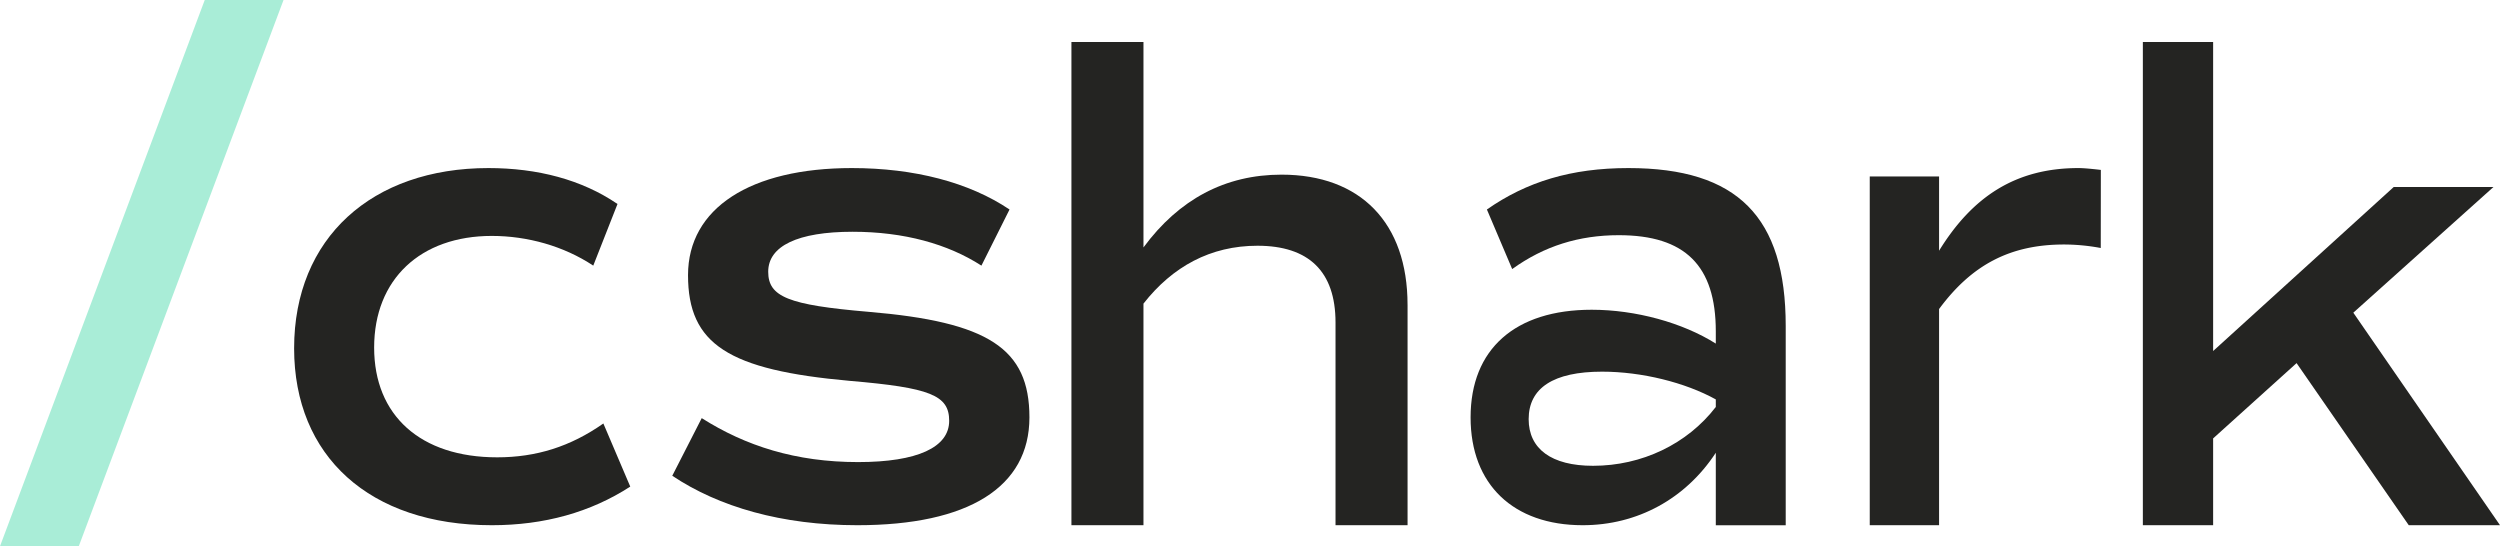 <svg xmlns="http://www.w3.org/2000/svg" width="119" height="26" viewBox="0 0 119 26"><defs><clipPath id="eabra"><path d="M0 0h13.495v26H0z"/></clipPath></defs><g><g><g><path fill="#242422" d="M67 14.505V25h-3.429v-9.648c0-2.438-1.282-3.655-3.715-3.655-2.238 0-4.043.992-5.427 2.755V25H51V2h3.429v9.778C56.12 9.485 58.323 8.313 61 8.313c3.765 0 5.999 2.3 5.999 6.192"/></g><g><g/><g clip-path="url(#eabra)"><path fill="#a9edd7" d="M3.75 26H0L9.746 0h3.75z"/></g></g><g><path fill="#242422" d="M14 16.581C14 11.322 17.71 8 23.249 8c2.336 0 4.447.551 6.144 1.71l-1.154 2.934c-1.406-.933-3.135-1.414-4.83-1.414-3.395 0-5.6 2.064-5.6 5.315 0 3.231 2.205 5.224 5.857 5.224 1.855 0 3.486-.509 5.054-1.611L30 23.162C28.113 24.385 25.903 25 23.41 25 17.584 25 14 21.706 14 16.581"/></g><g><path fill="#242422" d="M32 22.646l1.402-2.743c2.088 1.322 4.47 2.092 7.442 2.092 2.835 0 4.337-.706 4.337-1.964 0-1.223-.912-1.577-4.731-1.902-5.775-.516-7.7-1.739-7.7-5.032C32.75 9.909 35.72 8 40.548 8c2.971 0 5.582.679 7.506 1.972l-1.338 2.672c-1.598-1.032-3.687-1.612-6.132-1.612-2.611 0-4.017.679-4.017 1.902 0 1.194.948 1.583 4.767 1.908 5.708.48 7.667 1.74 7.667 5.026C49 23.19 46.096 25 40.811 25c-3.59 0-6.594-.87-8.811-2.354"/></g><g><path fill="#242422" d="M85 25.002h-3.328v-3.451C80.239 23.74 77.944 25 75.336 25 72.036 25 70 23.063 70 19.868c0-3.258 2.124-5.124 5.764-5.124 2.093 0 4.33.615 5.908 1.611v-.58c0-3.13-1.462-4.58-4.617-4.58-1.892 0-3.554.516-5.075 1.612l-1.204-2.835C72.668 8.651 74.789 8 77.514 8 82.706 8 85 10.326 85 15.514zm-3.328-5.99c-1.455-.806-3.525-1.321-5.413-1.321-2.318 0-3.495.777-3.495 2.261 0 1.414 1.084 2.22 3.064 2.22 2.319 0 4.485-1.032 5.844-2.8z"/></g><g><path fill="#242422" d="M99.996 11.805a9.57 9.57 0 0 0-1.744-.167c-2.554 0-4.392.956-5.952 3.072V25H89V8.399h3.3v3.536C93.891 9.355 95.947 8 98.938 8c.356 0 1.062.088 1.062.088z"/></g><g><path fill="#242422" d="M109.317 17.284l-3.972 3.584V25H102V2h3.345v14.709l8.598-7.809h4.748l-6.673 5.984L119 25h-4.343z"/></g></g></g></svg>
